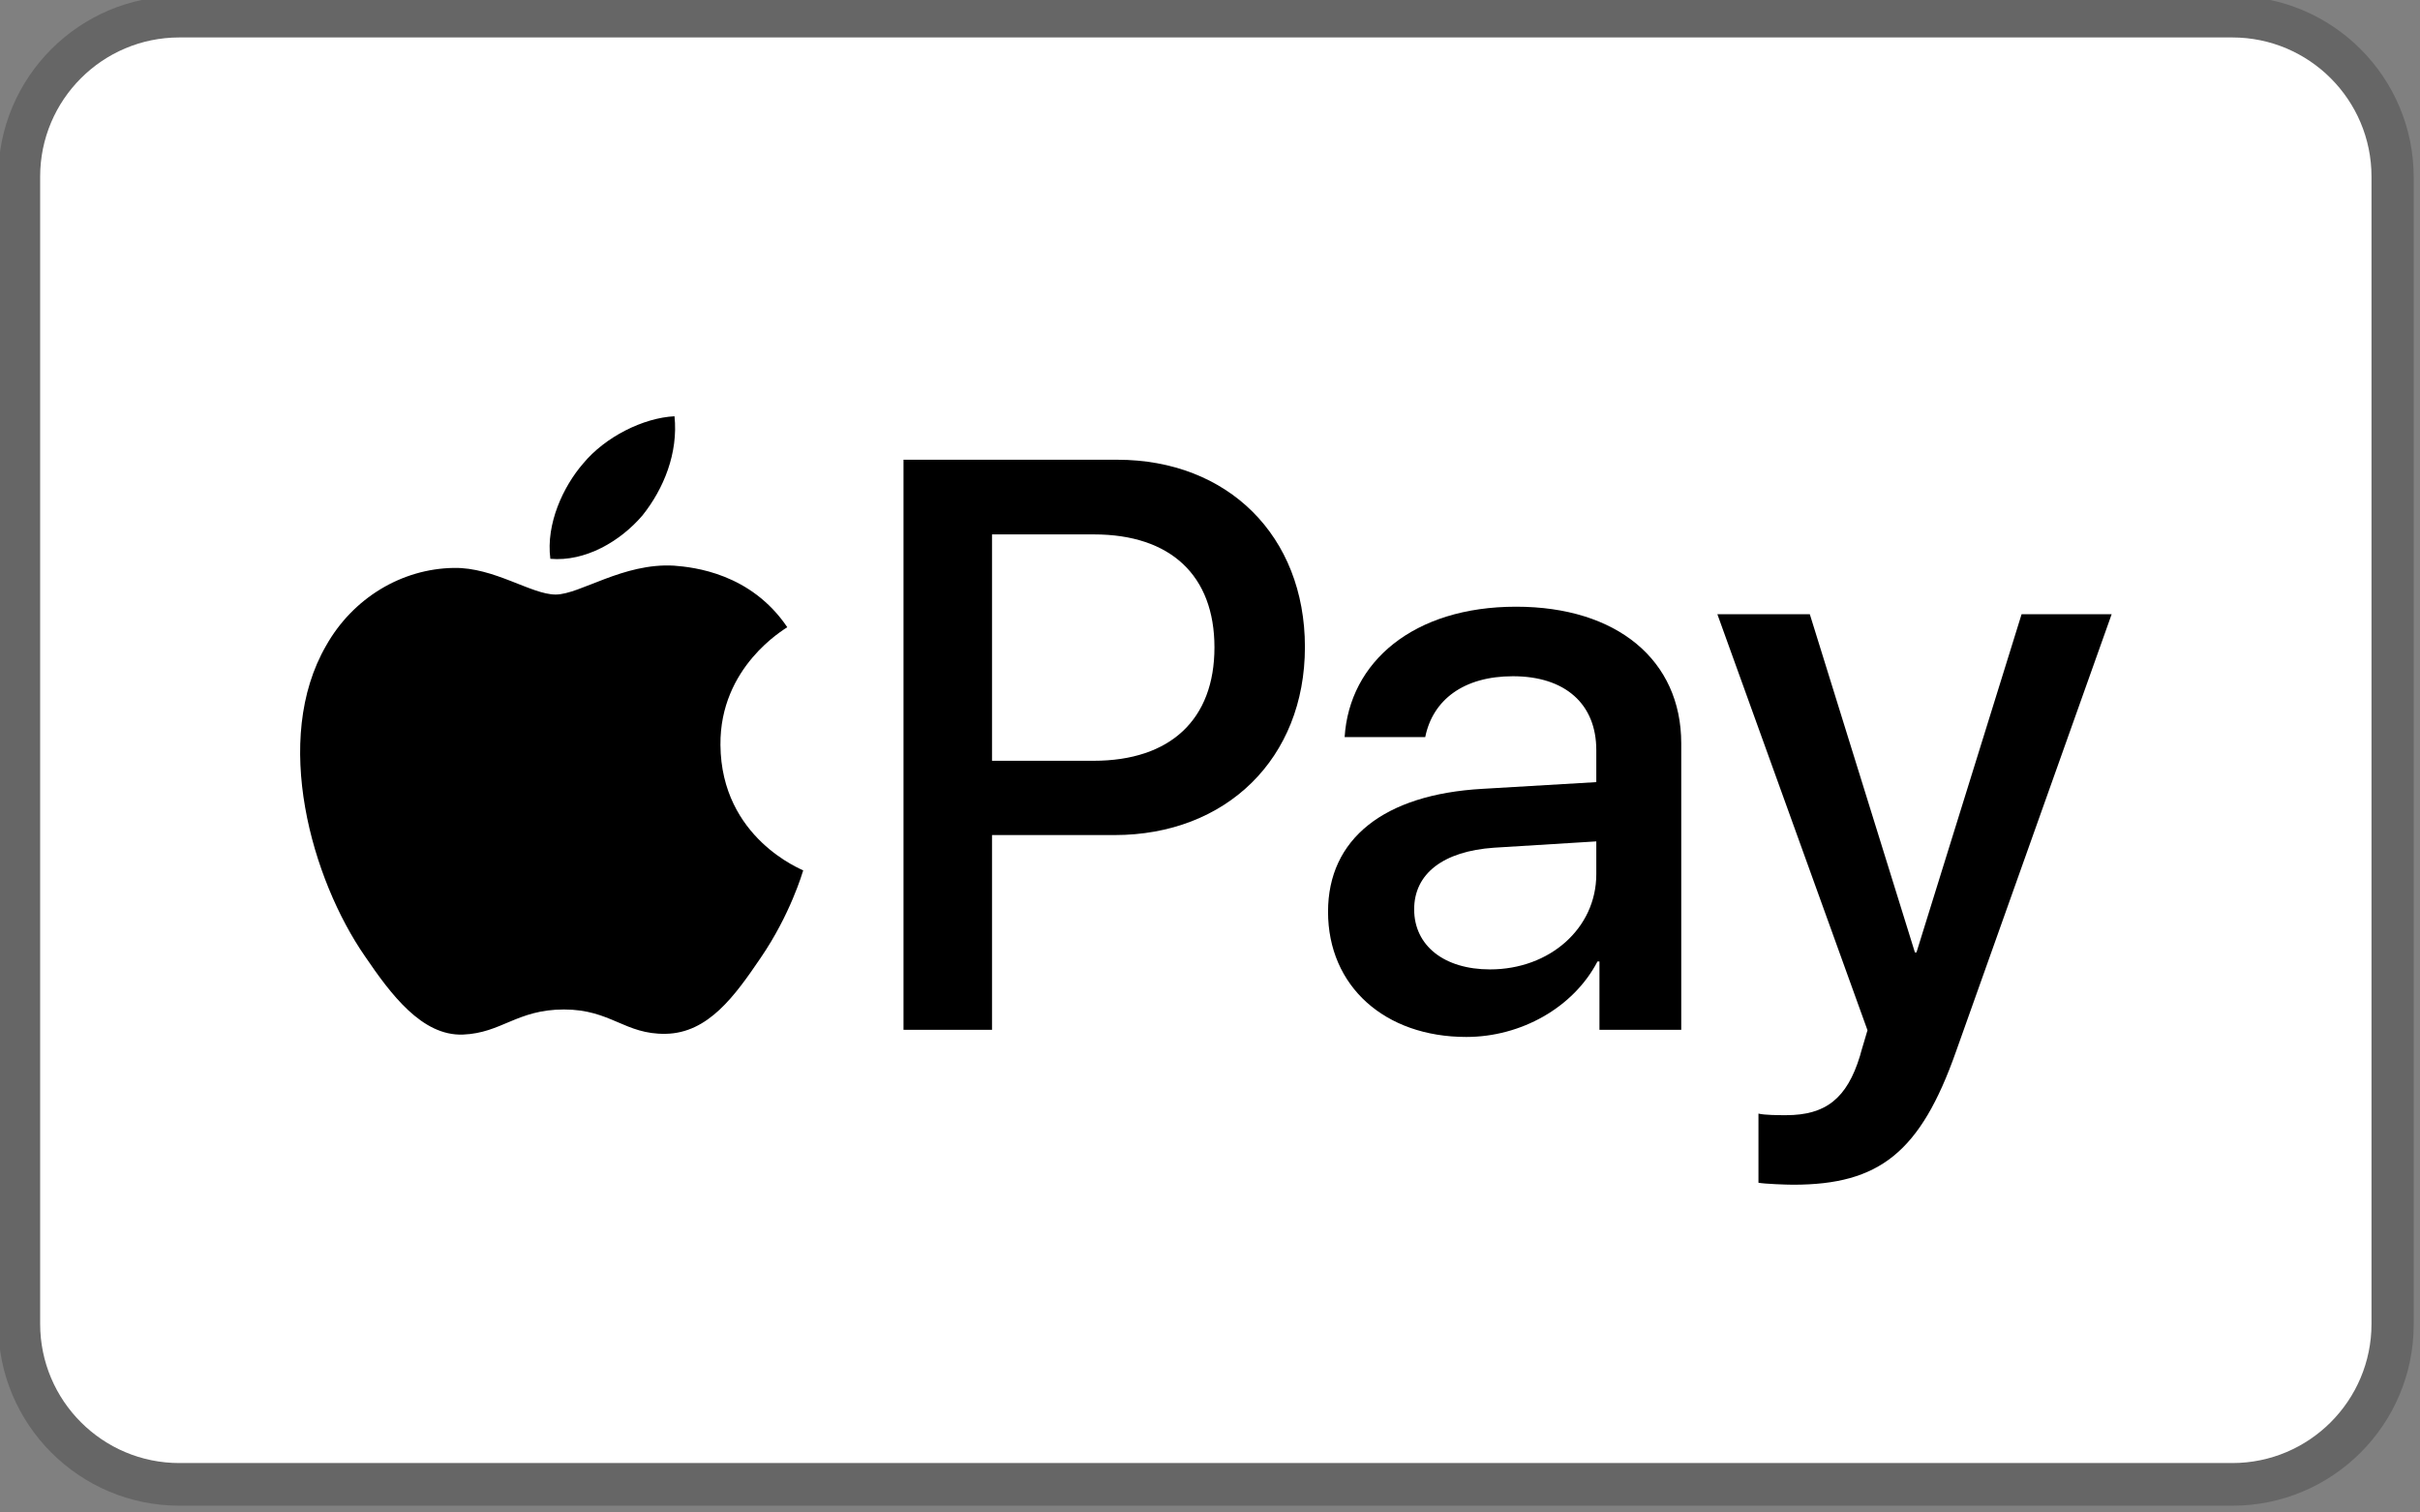 <?xml version="1.0" encoding="UTF-8" standalone="no"?>
<!DOCTYPE svg PUBLIC "-//W3C//DTD SVG 1.1//EN" "http://www.w3.org/Graphics/SVG/1.1/DTD/svg11.dtd">
<svg width="100%" height="100%" viewBox="0 0 240 150" version="1.1" xmlns="http://www.w3.org/2000/svg" xmlns:xlink="http://www.w3.org/1999/xlink" xml:space="preserve" xmlns:serif="http://www.serif.com/" style="fill-rule:evenodd;clip-rule:evenodd;stroke-linejoin:round;stroke-miterlimit:2;">
    <rect x="0" y="0" width="240" height="150" fill="#808080" stroke="none"/>
    <g transform="matrix(1,0,0,1,-325,-50)">
        <g id="Apple-Pay" serif:id="Apple Pay" transform="matrix(0.169,0,0,0.169,235,-172)">
            <g transform="matrix(5.906,0,0,5.906,236.22,-1974.31)">
                <path d="M290,574.316L290,688.316C290,698.25 281.934,706.316 272,706.316L68,706.316C58.066,706.316 50,698.25 50,688.316L50,574.316C50,564.381 58.066,556.316 68,556.316L272,556.316C281.934,556.316 290,564.381 290,574.316Z" style="fill-opacity:0.2;"/>
            </g>
            <g transform="matrix(5.988,0,0,5.83,218.942,-135.224)">
                <path d="M284.78,266.295C284.78,258.561 278.667,252.283 271.137,252.283L69.948,252.283C62.419,252.283 56.306,258.561 56.306,266.295L56.306,381.767C56.306,389.501 62.419,395.78 69.948,395.78L271.137,395.78C278.667,395.78 284.78,389.501 284.78,381.767L284.78,266.295Z" style="fill:white;"/>
            </g>
            <g transform="matrix(8.831,0,0,8.831,510.546,1301.3)">
                <g>
                    <path d="M45.186,35.641C46.603,33.868 47.565,31.488 47.312,29.055C45.237,29.159 42.705,30.424 41.239,32.198C39.923,33.717 38.759,36.197 39.062,38.528C41.391,38.73 43.718,37.363 45.186,35.641" style="fill-rule:nonzero;"/>
                    <path d="M47.285,38.983C43.903,38.781 41.027,40.902 39.412,40.902C37.796,40.902 35.323,39.084 32.648,39.133C29.166,39.184 25.935,41.153 24.169,44.284C20.534,50.547 23.209,59.839 26.743,64.94C28.46,67.464 30.528,70.243 33.253,70.143C35.828,70.042 36.837,68.475 39.967,68.475C43.095,68.475 44.004,70.143 46.73,70.092C49.557,70.042 51.324,67.567 53.04,65.041C55.009,62.164 55.815,59.386 55.865,59.233C55.815,59.183 50.415,57.111 50.365,50.9C50.314,45.699 54.604,43.225 54.806,43.072C52.383,39.488 48.597,39.084 47.285,38.983" style="fill-rule:nonzero;"/>
                </g>
                <g>
                    <path d="M76.734,31.944C84.085,31.944 89.204,37.011 89.204,44.388C89.204,51.792 83.979,56.885 76.55,56.885L68.411,56.885L68.411,69.828L62.53,69.828L62.53,31.944L76.734,31.944ZM68.411,51.949L75.158,51.949C80.278,51.949 83.192,49.193 83.192,44.415C83.192,39.637 80.278,36.906 75.184,36.906L68.411,36.906L68.411,51.949Z" style="fill-rule:nonzero;"/>
                    <path d="M90.74,61.979C90.74,57.148 94.442,54.181 101.006,53.813L108.566,53.367L108.566,51.241C108.566,48.169 106.492,46.331 103.027,46.331C99.745,46.331 97.697,47.906 97.199,50.374L91.843,50.374C92.158,45.386 96.411,41.71 103.237,41.71C109.932,41.71 114.211,45.255 114.211,50.794L114.211,69.828L108.776,69.828L108.776,65.286L108.645,65.286C107.044,68.358 103.552,70.301 99.929,70.301C94.521,70.301 90.74,66.94 90.74,61.979ZM108.566,59.485L108.566,57.306L101.766,57.725C98.38,57.962 96.463,59.458 96.463,61.821C96.463,64.236 98.459,65.812 101.504,65.812C105.468,65.812 108.566,63.081 108.566,59.485Z" style="fill-rule:nonzero;"/>
                    <path d="M119.342,79.989L119.342,75.394C119.761,75.499 120.706,75.499 121.179,75.499C123.804,75.499 125.222,74.397 126.088,71.561C126.088,71.509 126.587,69.881 126.587,69.855L116.611,42.209L122.754,42.209L129.738,64.683L129.842,64.683L136.827,42.209L142.812,42.209L132.468,71.272C130.106,77.967 127.375,80.12 121.652,80.12C121.179,80.12 119.761,80.067 119.342,79.989Z" style="fill-rule:nonzero;"/>
                </g>
            </g>
        </g>
    </g>
</svg>
